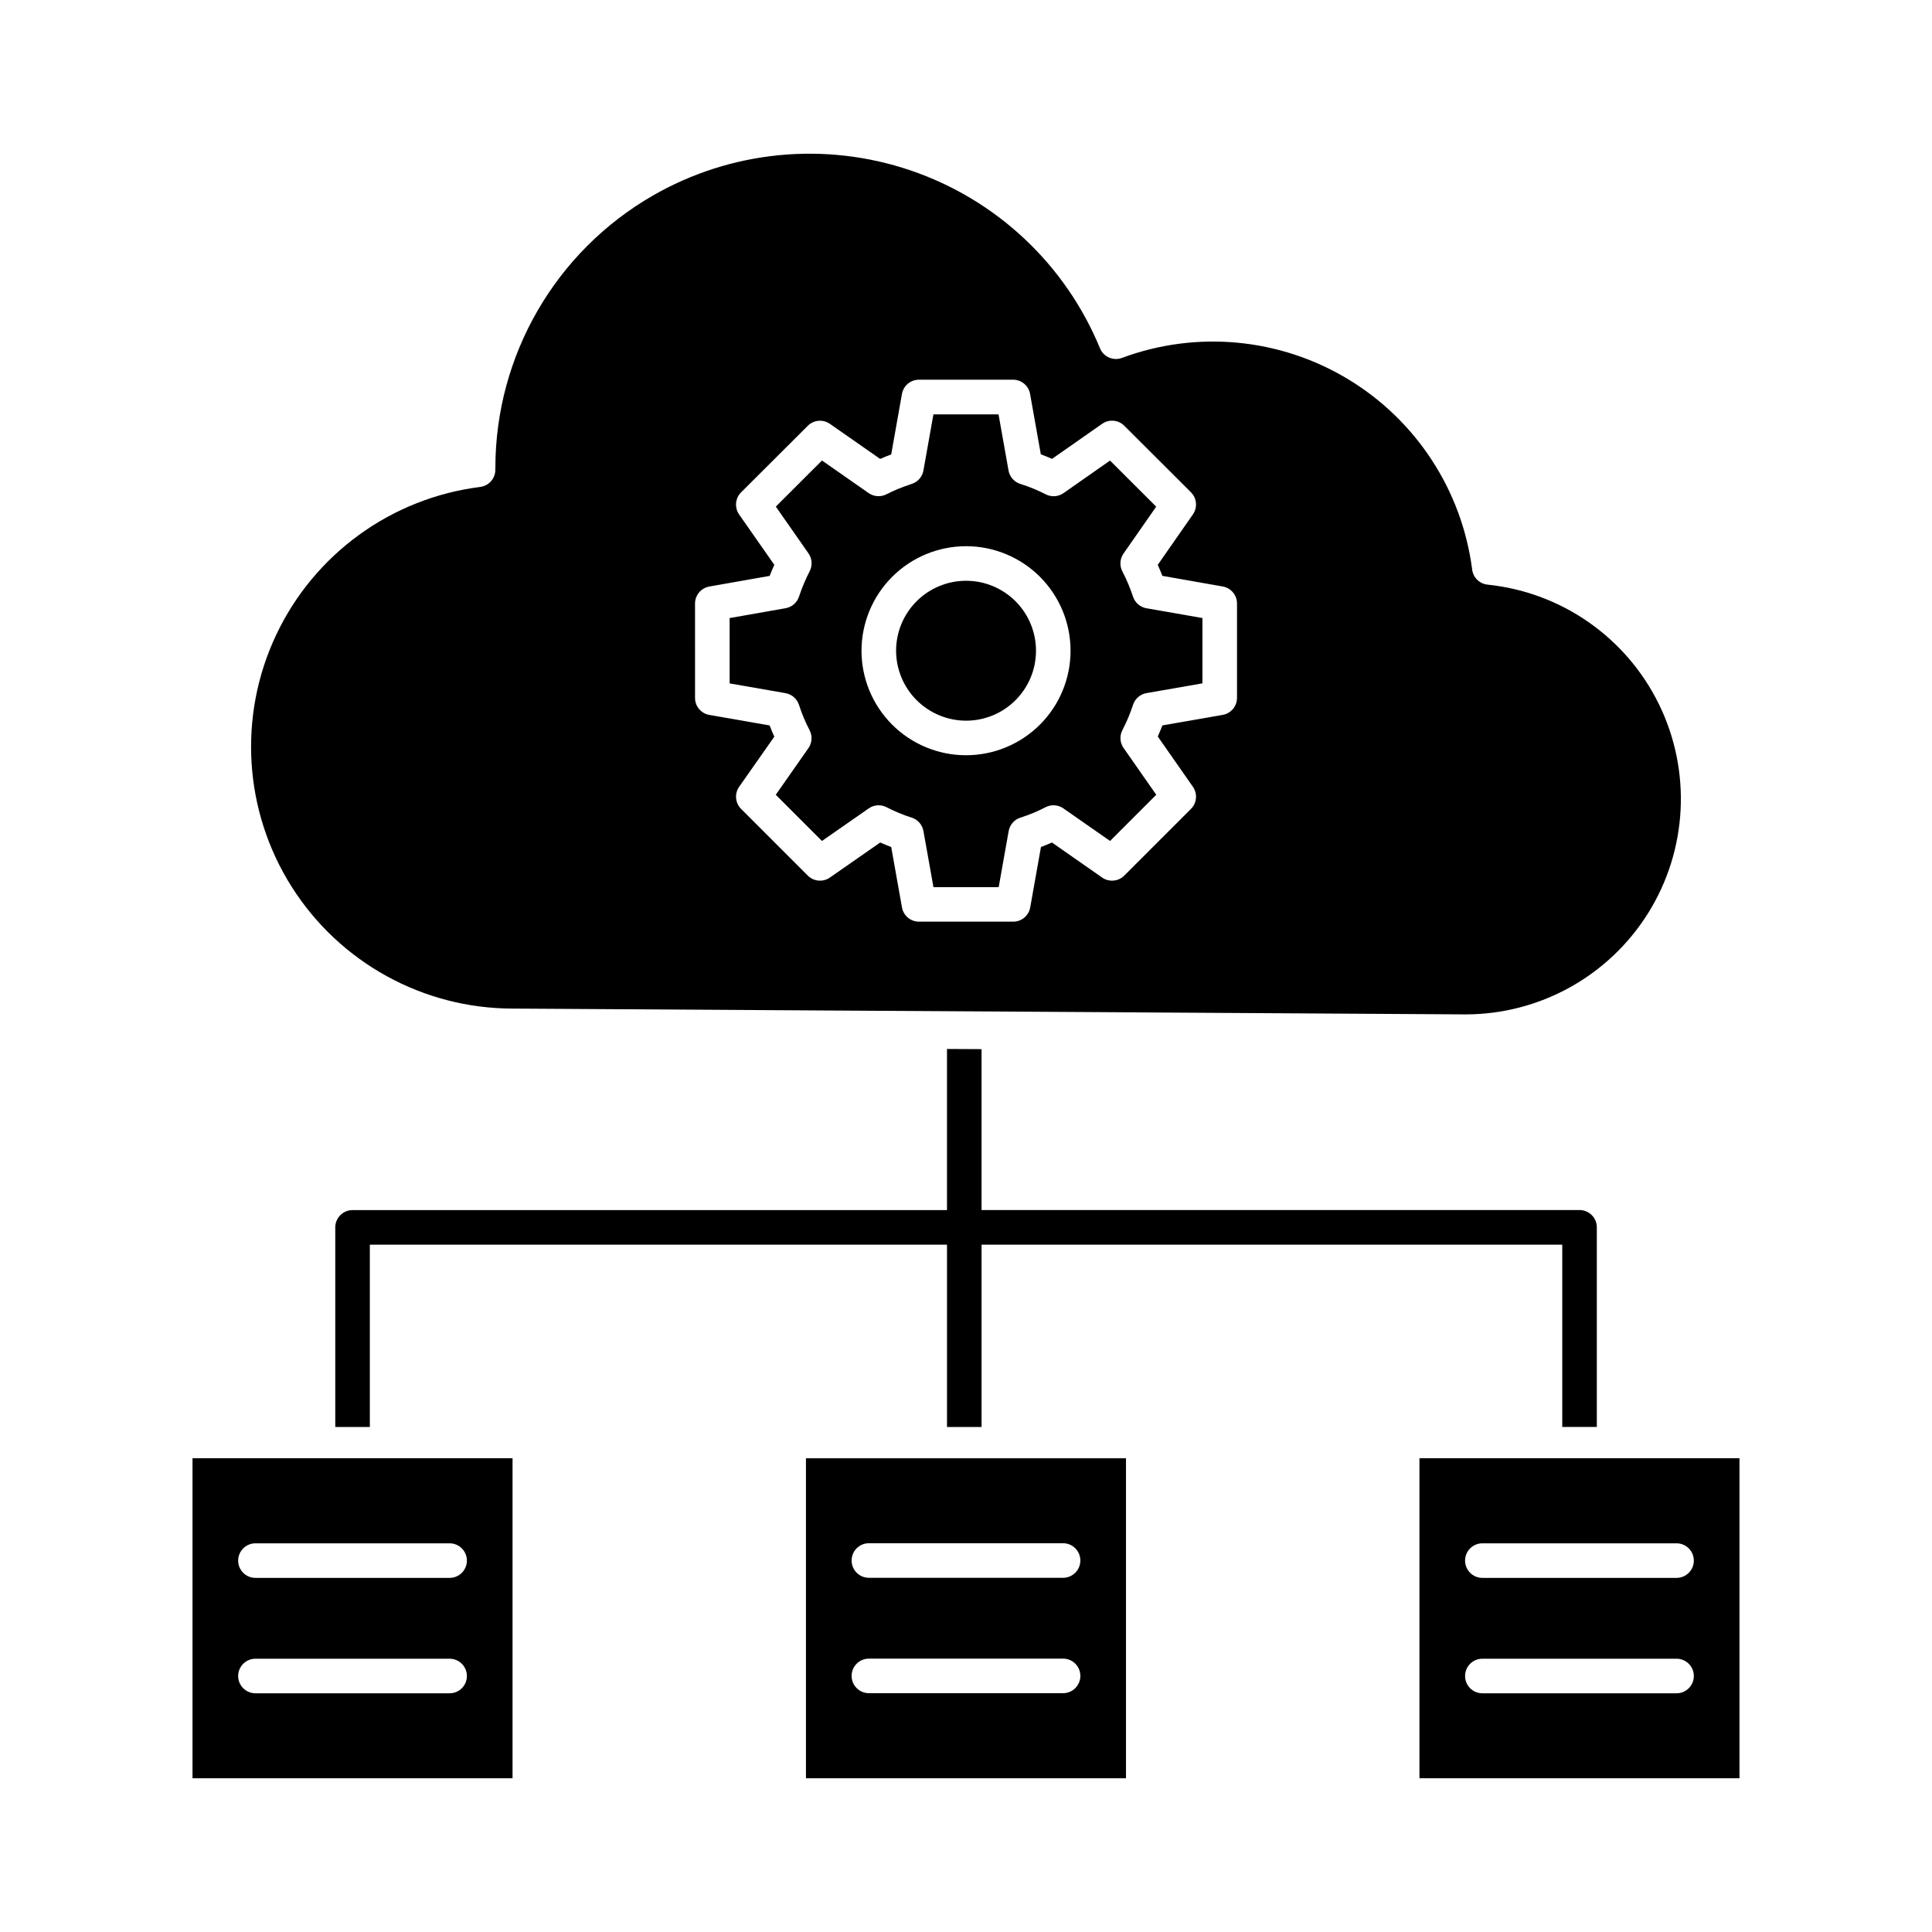 <?xml version="1.0" encoding="UTF-8"?>
<!-- Uploaded to: SVG Repo, www.svgrepo.com, Generator: SVG Repo Mixer Tools -->
<svg fill="#000000" width="800px" height="800px" version="1.1" viewBox="144 144 512 512" xmlns="http://www.w3.org/2000/svg">
 <g>
  <path d="m400 334.99c4.914 0.004 9.633-1.945 13.113-5.422 3.481-3.473 5.434-8.188 5.438-13.105 0.004-4.914-1.945-9.633-5.418-13.113-3.477-3.481-8.191-5.438-13.105-5.438-4.918-0.004-9.637 1.945-13.117 5.418-3.477 3.477-5.434 8.191-5.438 13.105 0.004 4.914 1.957 9.629 5.43 13.105 3.473 3.477 8.184 5.438 13.098 5.449z"/>
  <path d="m355.74 330.79c0.742 2.316 1.684 4.566 2.812 6.723 0.789 1.516 0.672 3.34-0.305 4.742l-8.66 12.367 12.242 12.242 12.395-8.633c1.398-0.977 3.223-1.098 4.734-0.309 2.125 1.109 4.344 2.027 6.629 2.75 1.625 0.508 2.832 1.879 3.133 3.559l2.656 14.879h17.285l2.648-14.875c0.297-1.68 1.504-3.051 3.129-3.562 2.285-0.723 4.504-1.641 6.629-2.75 1.516-0.789 3.344-0.672 4.742 0.309l12.367 8.629 12.242-12.242-8.66-12.398h-0.004c-0.977-1.402-1.094-3.227-0.305-4.742 1.125-2.148 2.062-4.387 2.812-6.691 0.52-1.617 1.895-2.812 3.566-3.106l14.824-2.586v-17.312l-14.84-2.594c-1.664-0.293-3.031-1.48-3.555-3.082-0.758-2.297-1.699-4.531-2.816-6.676-0.789-1.512-0.672-3.34 0.305-4.738l8.66-12.426-12.238-12.215-12.324 8.625c-1.391 0.973-3.207 1.094-4.715 0.32-2.156-1.105-4.402-2.027-6.711-2.75-1.633-0.508-2.848-1.887-3.148-3.57l-2.648-14.871h-17.254l-2.648 14.871c-0.27 1.539-1.305 2.832-2.75 3.434-0.117 0.051-0.363 0.133-0.547 0.191h0.004c-0.117 0.051-0.234 0.098-0.359 0.133-2.109 0.688-4.168 1.543-6.144 2.551-1.512 0.777-3.324 0.656-4.719-0.316l-12.367-8.633-12.238 12.215 8.66 12.395h0.004c0.969 1.391 1.09 3.207 0.316 4.715-1.117 2.168-2.062 4.422-2.828 6.734-0.523 1.605-1.891 2.789-3.555 3.082l-14.836 2.613v17.312l14.824 2.586 0.004 0.004c1.664 0.301 3.027 1.488 3.551 3.098zm44.258-42.043c7.348-0.004 14.395 2.91 19.594 8.105 5.195 5.195 8.117 12.242 8.117 19.59 0.004 7.348-2.914 14.395-8.113 19.59-5.195 5.195-12.242 8.113-19.59 8.113-7.348 0-14.395-2.922-19.59-8.121-5.195-5.195-8.109-12.246-8.105-19.594 0.012-7.34 2.934-14.375 8.121-19.562 5.191-5.191 12.227-8.109 19.566-8.121z"/>
  <path d="m275.27 268.5c-0.004 2.312-1.723 4.258-4.019 4.543-23.562 2.973-43.973 17.789-54.094 39.273s-8.555 46.656 4.16 66.719 34.805 32.227 58.555 32.25l252.55 1.539c19.691-0.023 37.98-10.195 48.395-26.91 10.41-16.711 11.473-37.613 2.812-55.297-8.66-17.684-25.82-29.66-45.41-31.684-2.121-0.215-3.816-1.867-4.082-3.984-2.691-20.949-14.793-39.523-32.867-50.449s-40.148-13.004-59.945-5.648c-2.312 0.855-4.883-0.273-5.82-2.555-9.137-22.199-27.406-39.371-50.129-47.113-22.719-7.742-47.676-5.301-68.465 6.703-25.738 14.871-41.605 42.328-41.637 72.055zm52.922 35.445c0-2.223 1.598-4.121 3.781-4.508l16-2.82c0.379-0.984 0.789-1.961 1.23-2.93l-9.324-13.34v-0.004c-1.273-1.82-1.055-4.297 0.52-5.867l17.676-17.637h-0.004c1.57-1.57 4.039-1.785 5.859-0.516l13.32 9.297c0.953-0.422 1.93-0.816 2.926-1.191l2.848-16.031v0.004c0.391-2.188 2.289-3.781 4.512-3.777h24.934c2.223-0.004 4.125 1.59 4.512 3.777l2.844 15.992c1.004 0.375 1.996 0.777 2.969 1.211l13.281-9.289c1.82-1.273 4.293-1.059 5.863 0.508l17.676 17.637v0.004c1.57 1.566 1.789 4.039 0.516 5.859l-9.32 13.371c0.441 0.957 0.848 1.93 1.227 2.91l16 2.82c2.188 0.387 3.781 2.285 3.781 4.504v25.008c0.004 2.227-1.598 4.133-3.789 4.516l-15.98 2.785c-0.379 0.988-0.789 1.969-1.23 2.938l9.316 13.336h-0.004c1.27 1.82 1.051 4.289-0.516 5.859l-17.672 17.672v-0.004c-1.566 1.574-4.039 1.793-5.863 0.523l-13.305-9.293c-0.945 0.426-1.914 0.824-2.91 1.195l-2.848 16.004c-0.383 2.188-2.285 3.781-4.504 3.781h-24.977c-2.238 0-4.148-1.621-4.516-3.828l-2.84-15.953c-0.988-0.375-1.965-0.773-2.914-1.199l-13.34 9.293c-1.82 1.27-4.289 1.047-5.859-0.523l-17.672-17.672 0.004 0.004c-1.574-1.574-1.789-4.047-0.516-5.867l9.316-13.281c-0.457-0.973-0.852-1.965-1.238-2.973l-15.98-2.785h0.004c-2.195-0.383-3.797-2.289-3.793-4.516z"/>
  <path d="m279.83 530.45h-84.812v84.809h84.812zm-16.676 62.289h-51.457c-2.531 0-4.582-2.051-4.582-4.578 0-2.531 2.051-4.582 4.582-4.582h51.457c2.527 0 4.578 2.051 4.578 4.582 0 2.527-2.051 4.578-4.578 4.578zm0-30.582h-51.457c-2.531 0-4.582-2.051-4.582-4.578 0-2.531 2.051-4.582 4.582-4.582h51.457c2.527 0 4.578 2.051 4.578 4.582 0 2.527-2.051 4.578-4.578 4.578z"/>
  <path d="m604.98 530.45h-84.809v84.809h84.809zm-16.676 62.289h-51.465c-2.527 0-4.578-2.051-4.578-4.578 0-2.531 2.051-4.582 4.578-4.582h51.465c2.527 0 4.578 2.051 4.578 4.582 0 2.527-2.051 4.578-4.578 4.578zm0-30.582h-51.465c-2.527 0-4.578-2.051-4.578-4.578 0-2.531 2.051-4.582 4.578-4.582h51.465c2.527 0 4.578 2.051 4.578 4.582 0 2.527-2.051 4.578-4.578 4.578z"/>
  <path d="m442.4 615.26v-84.809h-84.812v84.809zm-68.133-62.289h51.461c2.527 0 4.578 2.051 4.578 4.582 0 2.527-2.051 4.578-4.578 4.578h-51.461c-2.531 0-4.582-2.051-4.582-4.578 0-2.531 2.051-4.582 4.582-4.582zm0 30.582h51.461c2.527 0 4.578 2.051 4.578 4.578 0 2.531-2.051 4.582-4.578 4.582h-51.461c-2.531 0-4.582-2.051-4.582-4.582 0-2.527 2.051-4.578 4.582-4.578z"/>
  <path d="m232.85 522.17v-52.898c0-2.531 2.051-4.582 4.582-4.582h157.53v-42.703l9.16 0.047v42.641l158.47-0.004c1.215 0 2.383 0.484 3.242 1.344 0.855 0.859 1.34 2.023 1.34 3.238v52.898h-9.16v-48.301h-153.89v48.32h-9.16v-48.32h-152.95v48.32z"/>
 </g>
</svg>